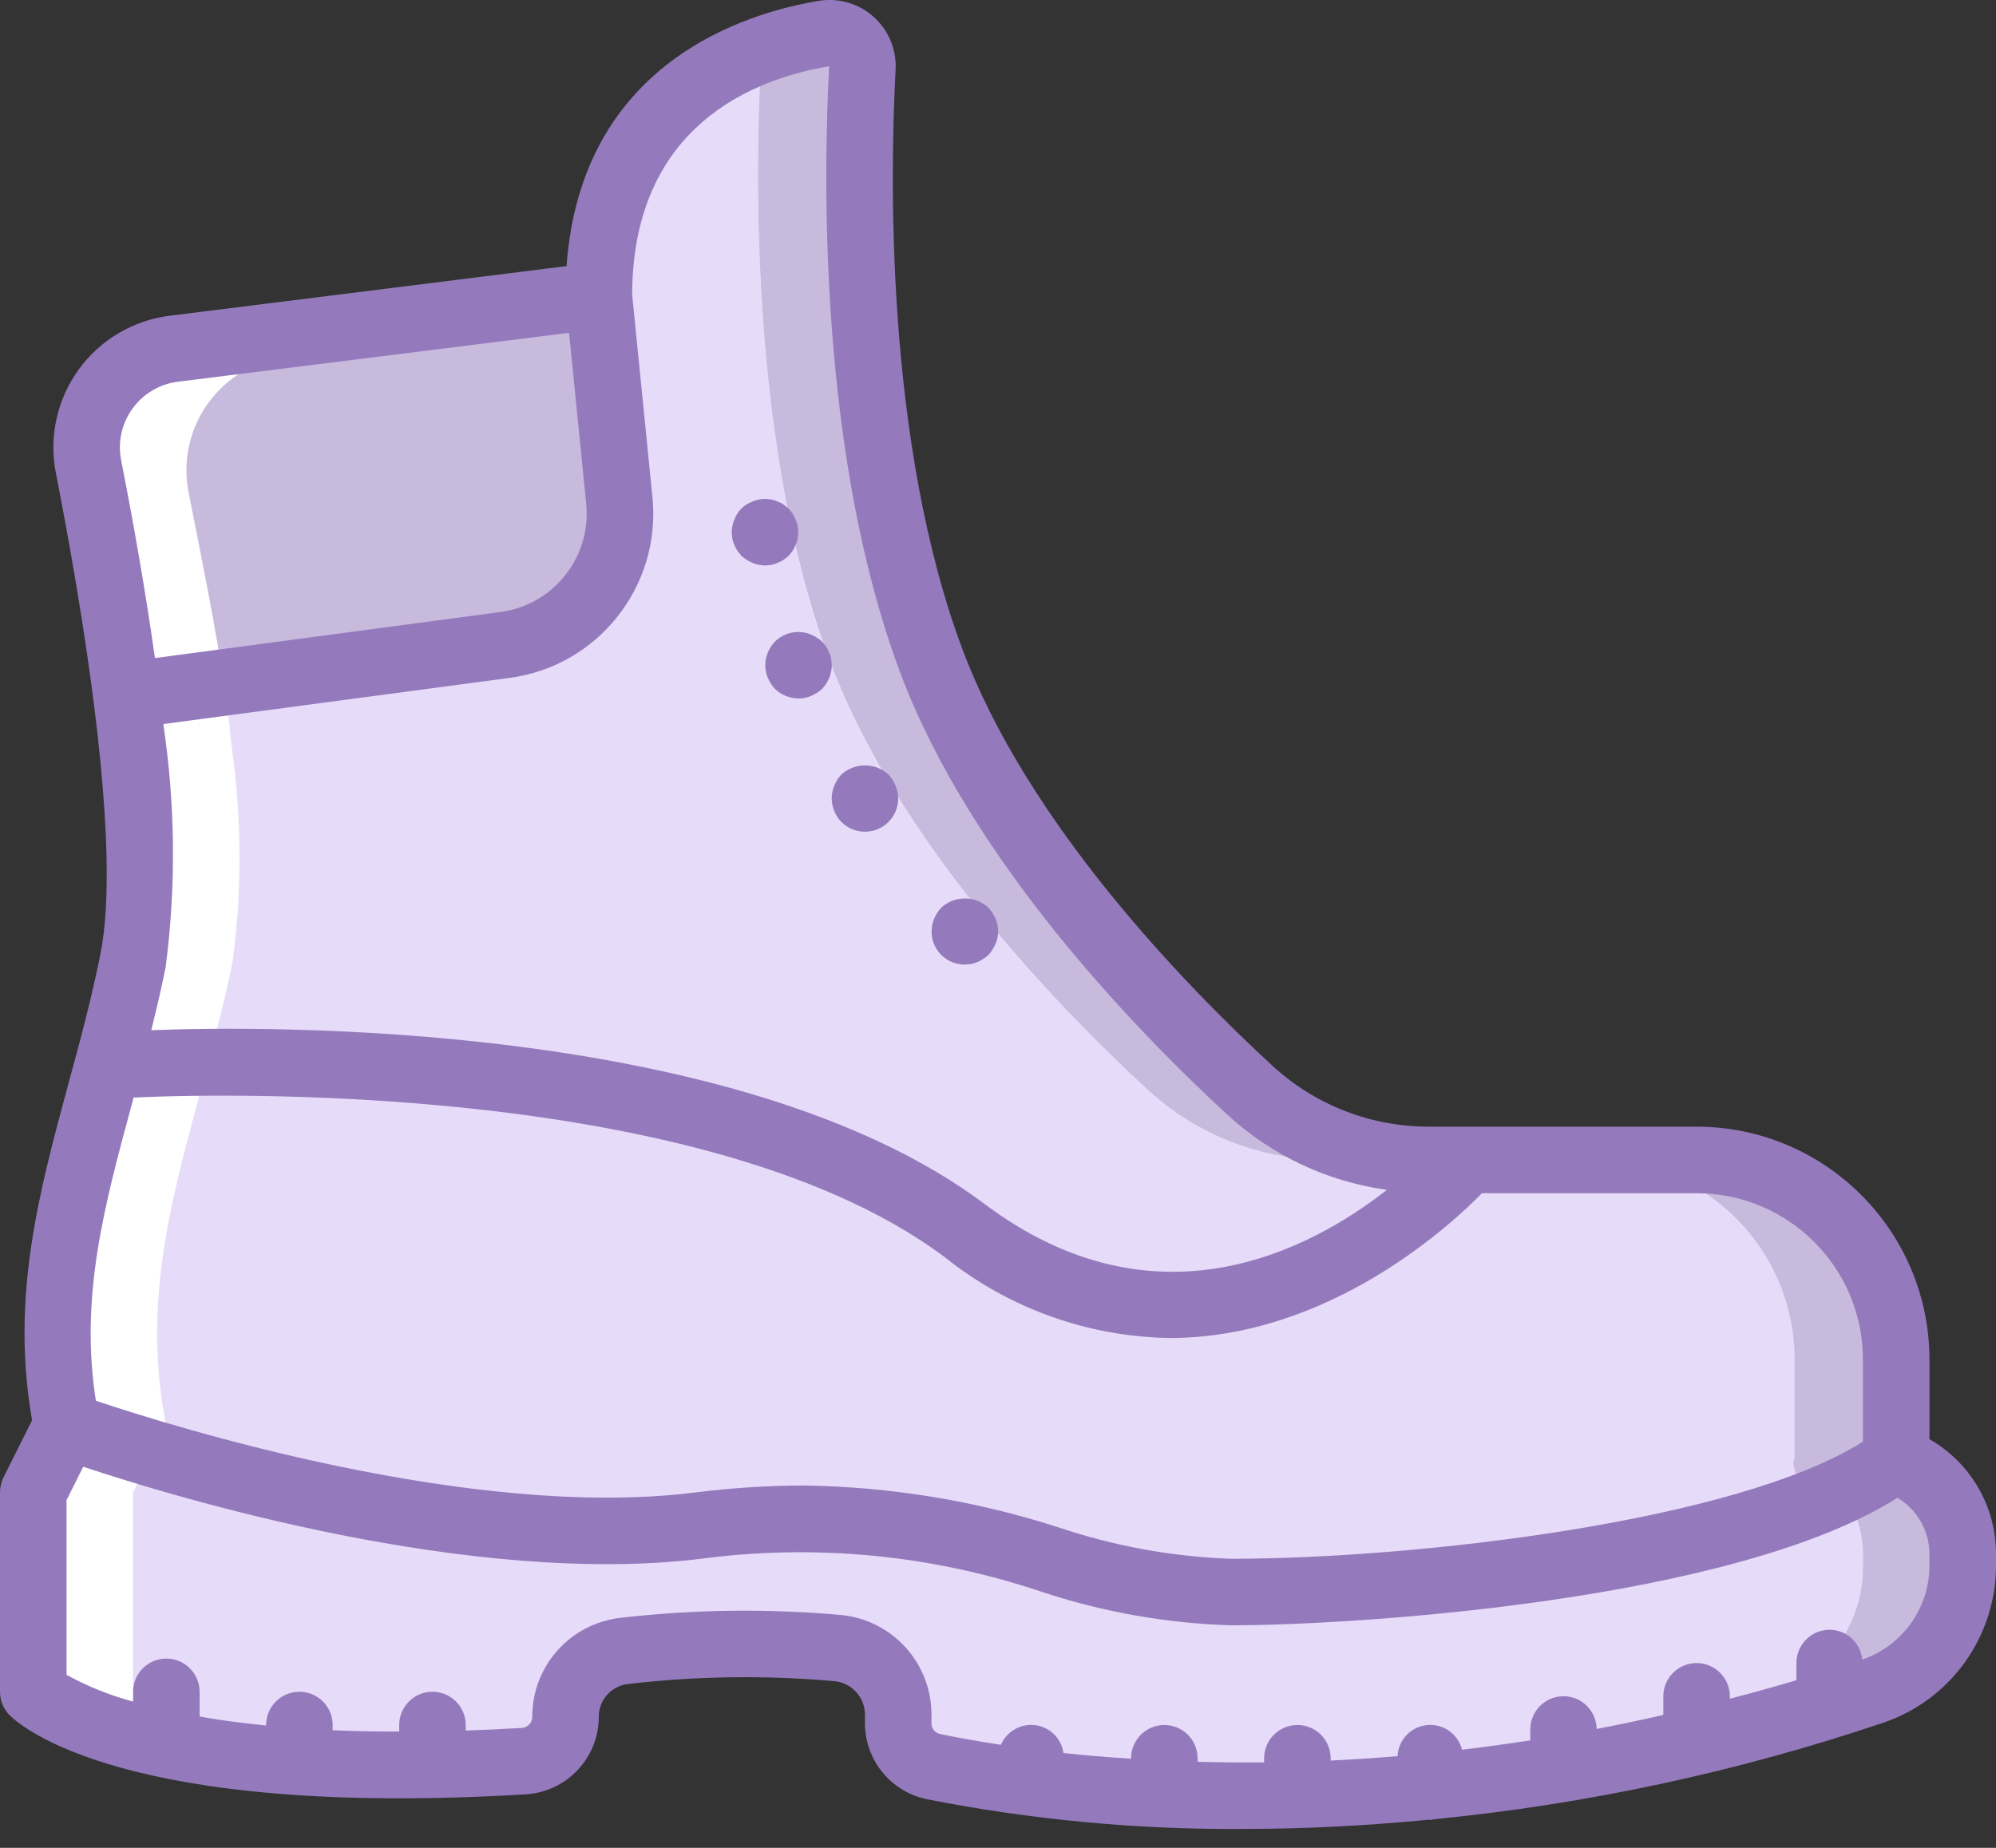 <svg width="27" height="25" viewBox="0 0 27 25" fill="none" xmlns="http://www.w3.org/2000/svg">
<rect x="0" y="0" width="27" height="25" fill="#333333" stroke="none"/>
<path d="M7.656 9.423L1.892 10.193L1.797 10.216C1.763 9.942 1.745 9.68 1.705 9.409C1.555 8.401 1.35 7.42 1.2 6.655C1.119 6.234 1.216 5.798 1.467 5.451C1.718 5.104 2.102 4.876 2.527 4.821L9.123 4L9.438 7.171C9.552 8.281 8.762 9.279 7.656 9.423Z" fill="#C8BADD"/>
<path d="M26.099 21.15L19.686 22.658C19.022 22.816 18.335 22.855 17.657 22.775H17.648C17.499 22.757 17.351 22.734 17.202 22.703L12.751 21.812C12.141 21.689 11.515 21.665 10.898 21.74C10.812 21.749 10.726 21.762 10.641 21.776L5.88 22.568C5.34 22.658 4.79 22.67 4.246 22.604C3.326 22.503 2.443 22.182 1.672 21.668L0.898 21.15C0.336 20.975 0.898 19.292 0.898 19.292C0.538 17.496 1.038 15.989 1.483 14.315C1.596 13.887 1.708 13.451 1.798 12.996C1.935 11.802 1.904 10.595 1.704 9.41L1.798 9.396L6.82 8.726C7.784 8.6 8.472 7.73 8.373 6.764L8.098 4.001C8.098 1.971 9.246 1.085 10.241 0.698H10.245C10.537 0.585 10.84 0.504 11.149 0.455C11.282 0.434 11.417 0.474 11.517 0.564C11.616 0.654 11.67 0.784 11.662 0.918C11.591 2.282 11.514 6.053 12.598 8.946C13.503 11.354 15.613 13.559 16.909 14.755C17.572 15.36 18.438 15.694 19.335 15.691H22.948C24.439 15.693 25.647 16.901 25.648 18.392V19.741C25.514 19.841 26.265 21.06 26.099 21.15Z" fill="#C8BADD"/>
<path d="M24.726 21.15L18.313 22.657C18.097 22.707 17.877 22.747 17.656 22.774H17.647C17.04 22.845 16.425 22.821 15.825 22.702L11.374 21.811C11.217 21.779 11.058 21.755 10.897 21.739C10.355 21.672 9.807 21.685 9.268 21.775L4.507 22.567C4.422 22.581 4.332 22.594 4.246 22.603C3.326 22.502 2.443 22.181 1.672 21.667L0.898 21.15C0.336 20.974 0.898 19.291 0.898 19.291C0.538 17.496 1.038 15.988 1.483 14.314C1.596 13.887 1.708 13.45 1.798 12.996C1.935 11.802 1.904 10.594 1.704 9.409L1.798 9.396L6.82 8.725C7.784 8.6 8.472 7.73 8.373 6.763L8.098 4C8.098 3.874 8.103 3.753 8.112 3.636C8.121 3.514 8.134 3.402 8.148 3.294V3.289C8.166 3.195 8.184 3.105 8.202 3.019C8.214 2.957 8.23 2.895 8.251 2.835C8.27 2.75 8.296 2.668 8.328 2.587C8.351 2.529 8.368 2.475 8.395 2.421C8.41 2.375 8.43 2.332 8.454 2.29C8.491 2.209 8.533 2.131 8.58 2.056C8.623 1.974 8.673 1.896 8.728 1.822C8.787 1.746 8.845 1.674 8.904 1.606C8.94 1.566 8.976 1.525 9.016 1.485C9.174 1.326 9.347 1.185 9.534 1.062C9.58 1.029 9.628 0.999 9.678 0.972C9.696 0.958 9.718 0.949 9.741 0.936C9.826 0.886 9.912 0.846 9.993 0.805C10.078 0.765 10.159 0.733 10.24 0.697C10.245 0.702 10.245 0.697 10.245 0.697C10.279 0.766 10.294 0.842 10.29 0.918C10.218 2.281 10.141 6.052 11.226 8.946C12.13 11.353 14.241 13.558 15.537 14.755C16.2 15.36 17.065 15.694 17.962 15.691H21.576C23.067 15.692 24.275 16.901 24.276 18.391V19.741C24.141 19.84 24.888 21.06 24.726 21.15Z" fill="#E6DBF8"/>
<path d="M19.336 15.691H17.964C17.066 15.694 16.201 15.36 15.538 14.755C14.242 13.559 12.132 11.354 11.227 8.946C10.143 6.053 10.219 2.282 10.291 0.918C10.295 0.842 10.28 0.766 10.246 0.698C10.539 0.587 10.842 0.506 11.151 0.455C11.283 0.434 11.418 0.474 11.518 0.564C11.617 0.654 11.671 0.784 11.664 0.918C11.592 2.282 11.515 6.053 12.6 8.946C13.504 11.354 15.615 13.559 16.911 14.755C17.573 15.36 18.439 15.694 19.336 15.691Z" fill="#C8BADD"/>
<path d="M19.799 15.691V15.75C18.918 16.698 17.761 17.346 16.492 17.604C16.287 17.636 16.079 17.653 15.871 17.653C14.844 17.647 13.85 17.293 13.049 16.65C9.449 13.95 1.799 14.4 1.799 14.4L1.484 14.314C1.597 13.887 1.709 13.45 1.799 12.996C1.936 11.802 1.905 10.594 1.705 9.409L1.799 9.396L6.821 8.725C7.785 8.6 8.473 7.73 8.374 6.763L8.099 4C8.099 3.874 8.104 3.753 8.113 3.636C8.122 3.514 8.135 3.402 8.149 3.294V3.289C8.167 3.195 8.185 3.105 8.203 3.019C8.215 2.957 8.231 2.895 8.252 2.835C8.271 2.75 8.297 2.668 8.329 2.587C8.351 2.529 8.369 2.475 8.396 2.421C8.411 2.375 8.431 2.332 8.455 2.29C8.492 2.209 8.534 2.131 8.581 2.056C8.624 1.974 8.674 1.896 8.729 1.822C8.788 1.746 8.846 1.674 8.905 1.606C8.941 1.566 8.977 1.525 9.017 1.485C9.175 1.326 9.348 1.185 9.535 1.062C9.581 1.029 9.629 0.999 9.679 0.972C9.697 0.958 9.719 0.949 9.742 0.936C9.827 0.886 9.913 0.846 9.994 0.805C10.079 0.765 10.16 0.733 10.241 0.697C10.246 0.702 10.246 0.697 10.246 0.697C10.28 0.766 10.295 0.842 10.291 0.918C10.219 2.281 10.142 6.052 11.227 8.946C12.131 11.353 14.242 13.558 15.538 14.755C16.201 15.36 17.066 15.694 17.963 15.691H19.799V15.691Z" fill="#E6DBF8"/>
<path d="M26.549 21.023V21.177C26.549 21.947 26.059 22.633 25.33 22.882C25.285 22.895 25.244 22.913 25.2 22.922C24.893 23.026 24.596 23.12 24.299 23.206C23.994 23.296 23.697 23.377 23.399 23.453C23.093 23.535 22.797 23.607 22.5 23.669C22.193 23.737 21.896 23.8 21.599 23.854C21.293 23.913 20.996 23.962 20.699 24.007C20.393 24.052 20.092 24.093 19.799 24.124C19.489 24.165 19.192 24.192 18.899 24.214C18.589 24.241 18.292 24.259 17.999 24.273C17.689 24.286 17.387 24.295 17.099 24.295C16.784 24.299 16.483 24.299 16.199 24.291C15.884 24.282 15.583 24.268 15.299 24.25C14.975 24.227 14.674 24.205 14.399 24.174C14.062 24.137 13.765 24.097 13.499 24.061C13.135 24.003 12.842 23.949 12.622 23.899C12.345 23.842 12.147 23.597 12.149 23.314V23.193C12.145 22.732 11.797 22.347 11.339 22.297C10.377 22.212 9.41 22.224 8.45 22.333C7.993 22.383 7.648 22.769 7.649 23.229C7.648 23.547 7.4 23.809 7.082 23.827C6.812 23.845 6.551 23.854 6.299 23.863C5.984 23.877 5.683 23.881 5.399 23.881C5.08 23.881 4.778 23.877 4.499 23.863C4.175 23.85 3.874 23.827 3.599 23.8C3.266 23.769 2.969 23.728 2.699 23.683C2.396 23.637 2.095 23.572 1.799 23.49C1.308 23.398 0.845 23.191 0.449 22.887V20.191L0.899 19.291C0.899 19.291 5.849 21.091 9.449 20.641C13.049 20.191 14.399 21.541 16.649 21.541C18.899 21.541 23.849 21.091 25.649 19.741L25.802 19.818C26.261 20.045 26.55 20.512 26.549 21.023Z" fill="#E6DBF8"/>
<path d="M26.551 21.024V21.177C26.551 21.948 26.061 22.633 25.332 22.882C25.287 22.896 25.246 22.914 25.201 22.923C24.895 23.026 24.598 23.121 24.301 23.206C23.995 23.296 23.698 23.377 23.401 23.454C23.095 23.535 22.798 23.607 22.501 23.67C22.195 23.737 21.898 23.8 21.601 23.854C21.295 23.913 20.998 23.962 20.701 24.007C20.395 24.052 20.094 24.093 19.801 24.124C19.491 24.165 19.194 24.192 18.901 24.214C18.591 24.241 18.294 24.259 18.001 24.273C17.691 24.286 17.389 24.295 17.101 24.295C16.881 24.3 16.665 24.3 16.453 24.295C16.66 24.291 16.876 24.282 17.092 24.273C17.371 24.259 17.65 24.241 17.947 24.214C18.226 24.192 18.505 24.165 18.802 24.124C19.077 24.093 19.365 24.052 19.653 24.007C19.936 23.962 20.215 23.913 20.508 23.854C20.787 23.8 21.07 23.737 21.363 23.67C21.642 23.607 21.925 23.535 22.213 23.454C22.497 23.377 22.776 23.296 23.068 23.206C23.347 23.121 23.631 23.026 23.923 22.923C23.964 22.911 24.005 22.898 24.044 22.882C24.75 22.613 25.212 21.932 25.201 21.177V21.024C25.201 20.715 25.1 20.415 24.913 20.169C25.174 20.053 25.421 19.91 25.651 19.741L25.804 19.818C26.262 20.045 26.552 20.512 26.551 21.024Z" fill="#C8BADD"/>
<path d="M2.527 4.822C2.102 4.877 1.718 5.105 1.467 5.452C1.215 5.799 1.119 6.235 1.2 6.656C1.35 7.421 1.555 8.402 1.705 9.41C1.741 9.656 1.76 9.896 1.789 10.143C1.92 11.089 1.924 12.049 1.799 12.996C1.709 13.451 1.597 13.887 1.484 14.315C1.039 15.989 0.539 17.497 0.899 19.292L0.449 20.192V22.888C0.845 23.192 1.308 23.399 1.799 23.491C2.095 23.573 2.396 23.638 2.699 23.684C2.969 23.729 3.266 23.77 3.599 23.801C3.874 23.828 4.175 23.851 4.499 23.864C4.778 23.878 5.08 23.882 5.399 23.882C5.612 23.882 5.837 23.878 6.067 23.871C5.995 23.869 5.919 23.867 5.849 23.864C5.525 23.851 5.224 23.828 4.949 23.801C4.616 23.77 4.319 23.729 4.049 23.684C3.746 23.637 3.445 23.573 3.149 23.491C2.658 23.399 2.195 23.192 1.799 22.887V20.192L2.249 19.292C1.889 17.497 2.389 15.989 2.834 14.315C2.947 13.887 3.059 13.451 3.149 12.996C3.274 12.049 3.27 11.089 3.139 10.143C3.11 9.896 3.091 9.656 3.055 9.41C2.905 8.402 2.7 7.421 2.55 6.656C2.469 6.235 2.565 5.799 2.817 5.452C3.068 5.105 3.452 4.877 3.877 4.822" fill="white"/>
<path d="M26.1 19.471V18.391C26.097 16.653 24.688 15.244 22.95 15.243H19.337C18.553 15.246 17.796 14.954 17.218 14.424C16.029 13.329 13.904 11.142 13.021 8.789C11.975 6 12.039 2.373 12.115 0.944C12.13 0.673 12.021 0.411 11.82 0.23C11.618 0.048 11.346 -0.032 11.079 0.011C10.094 0.173 7.861 0.842 7.664 3.6L2.299 4.271C1.804 4.332 1.357 4.596 1.064 5C0.771 5.405 0.66 5.912 0.756 6.402C1.108 8.195 1.655 11.426 1.359 12.906C1.236 13.52 1.076 14.109 0.921 14.678C0.52 16.16 0.145 17.565 0.434 19.216L0.047 19.989C0.016 20.051 0 20.12 0 20.19V22.889C5.27344e-05 23.008 0.047 23.122 0.132 23.207C0.276 23.351 1.689 24.602 7.109 24.276C7.664 24.244 8.098 23.785 8.1 23.229C8.098 23 8.27 22.807 8.498 22.783C9.425 22.675 10.361 22.662 11.291 22.745C11.522 22.769 11.698 22.962 11.7 23.194V23.315C11.701 23.808 12.045 24.235 12.527 24.34C13.946 24.62 15.39 24.756 16.836 24.744C17.595 24.744 18.435 24.705 19.332 24.619C19.338 24.62 19.343 24.623 19.35 24.623C19.366 24.621 19.382 24.618 19.398 24.613C21.466 24.41 23.504 23.972 25.473 23.308C26.387 22.999 27.002 22.14 27 21.175V21.024C27.001 20.382 26.657 19.789 26.1 19.471ZM11.216 0.896C11.137 2.382 11.073 6.157 12.179 9.105C13.127 11.632 15.361 13.937 16.608 15.086C17.206 15.634 17.957 15.987 18.761 16.098C17.716 16.916 15.629 18.021 13.32 16.29C9.978 13.783 3.475 13.882 2.046 13.938C2.115 13.659 2.183 13.376 2.241 13.083C2.383 11.991 2.372 10.884 2.209 9.796L6.883 9.173C8.089 9.017 8.95 7.929 8.825 6.72L8.551 3.984C8.559 1.68 10.227 1.062 11.216 0.896ZM1.792 5.529C1.938 5.326 2.163 5.193 2.411 5.164L7.698 4.503L7.929 6.809C8.004 7.535 7.487 8.188 6.764 8.281L2.096 8.903C1.966 7.982 1.802 7.055 1.639 6.228C1.59 5.984 1.646 5.73 1.792 5.529ZM1.79 14.914C1.796 14.892 1.802 14.868 1.808 14.846C1.815 14.846 1.82 14.849 1.826 14.849C1.901 14.845 9.355 14.441 12.78 17.009C13.645 17.701 14.715 18.085 15.822 18.102C17.99 18.102 19.649 16.55 20.047 16.143H22.95C24.192 16.144 25.198 17.149 25.2 18.391V19.504C23.497 20.584 19.157 21.089 16.65 21.089C15.857 21.061 15.073 20.918 14.321 20.665C13.204 20.304 12.04 20.113 10.867 20.098C10.374 20.099 9.883 20.131 9.394 20.193C6.387 20.569 2.324 19.296 1.297 18.951C1.077 17.543 1.409 16.319 1.79 14.914ZM26.1 21.175C26.102 21.752 25.736 22.266 25.191 22.453C25.169 22.225 24.979 22.051 24.75 22.049C24.631 22.049 24.516 22.097 24.432 22.181C24.347 22.266 24.3 22.38 24.3 22.5V22.732C23.996 22.823 23.697 22.905 23.4 22.983V22.95C23.4 22.701 23.198 22.5 22.95 22.5C22.701 22.5 22.5 22.701 22.5 22.95V23.202C22.195 23.271 21.894 23.335 21.598 23.391C21.594 23.144 21.392 22.946 21.145 22.949C20.898 22.951 20.699 23.153 20.7 23.399V23.546C20.386 23.594 20.078 23.637 19.777 23.672C19.724 23.459 19.522 23.317 19.303 23.339C19.084 23.361 18.915 23.54 18.905 23.76C18.595 23.785 18.293 23.805 18 23.819V23.788C18 23.539 17.799 23.338 17.55 23.338C17.302 23.338 17.1 23.539 17.1 23.788V23.844C16.786 23.847 16.488 23.843 16.2 23.835V23.788C16.2 23.539 15.999 23.338 15.75 23.338C15.502 23.338 15.3 23.539 15.3 23.788V23.794C14.974 23.773 14.664 23.747 14.386 23.717C14.355 23.5 14.17 23.338 13.95 23.336C13.771 23.337 13.61 23.443 13.539 23.606C13.196 23.554 12.913 23.501 12.714 23.459C12.646 23.444 12.599 23.384 12.6 23.315V23.194C12.599 22.504 12.078 21.925 11.392 21.851C10.397 21.761 9.396 21.773 8.404 21.887C7.718 21.96 7.197 22.539 7.2 23.229C7.199 23.309 7.135 23.374 7.055 23.378C6.793 23.393 6.542 23.405 6.3 23.413V23.338C6.3 23.09 6.098 22.888 5.85 22.888C5.601 22.888 5.4 23.09 5.4 23.338V23.427C5.081 23.427 4.779 23.421 4.5 23.409V23.338C4.5 23.09 4.299 22.888 4.05 22.888C3.801 22.888 3.6 23.09 3.6 23.338V23.345C3.265 23.311 2.966 23.271 2.7 23.224V22.889C2.7 22.64 2.498 22.439 2.25 22.439C2.002 22.439 1.8 22.64 1.8 22.889V23.021C1.486 22.937 1.184 22.815 0.9 22.659V20.296L1.126 19.844C2.37 20.258 6.38 21.476 9.506 21.086C11.043 20.886 12.606 21.038 14.076 21.531C14.907 21.808 15.774 21.962 16.65 21.989C18.336 21.989 23.453 21.664 25.668 20.264C25.935 20.424 26.099 20.712 26.1 21.024V21.175H26.1Z" fill="#947ABC"/>
<path d="M9.934 7.371C9.944 7.4 9.958 7.427 9.975 7.452C9.993 7.475 10.011 7.497 10.029 7.52C10.073 7.559 10.123 7.591 10.177 7.614C10.231 7.637 10.29 7.649 10.348 7.65C10.379 7.649 10.409 7.646 10.438 7.641C10.466 7.636 10.494 7.627 10.519 7.614C10.548 7.604 10.575 7.591 10.6 7.573C10.623 7.556 10.645 7.538 10.668 7.52C10.686 7.497 10.704 7.475 10.722 7.452C10.739 7.427 10.752 7.4 10.762 7.371C10.775 7.346 10.784 7.318 10.789 7.29C10.795 7.26 10.798 7.23 10.798 7.2C10.798 7.141 10.786 7.083 10.762 7.029C10.739 6.975 10.707 6.924 10.668 6.881C10.645 6.863 10.623 6.845 10.6 6.827C10.575 6.81 10.548 6.796 10.519 6.786C10.494 6.773 10.466 6.764 10.438 6.759C10.351 6.741 10.259 6.75 10.177 6.786C10.064 6.827 9.976 6.916 9.934 7.029C9.911 7.083 9.899 7.141 9.898 7.2C9.899 7.23 9.902 7.26 9.907 7.29C9.912 7.318 9.921 7.346 9.934 7.371Z" fill="#947ABC"/>
<path d="M10.352 9C10.352 9.059 10.364 9.117 10.387 9.171C10.41 9.226 10.442 9.276 10.482 9.32C10.568 9.402 10.682 9.448 10.802 9.45C10.861 9.452 10.919 9.439 10.973 9.414C11.028 9.392 11.078 9.36 11.121 9.32C11.203 9.233 11.25 9.119 11.252 9C11.251 8.97 11.248 8.94 11.243 8.91C11.238 8.882 11.229 8.855 11.216 8.829C11.206 8.8 11.192 8.773 11.175 8.748C11.157 8.726 11.139 8.703 11.121 8.681C11.077 8.641 11.027 8.609 10.973 8.586C10.805 8.515 10.611 8.553 10.482 8.681C10.4 8.767 10.353 8.881 10.352 9Z" fill="#947ABC"/>
<path d="M11.38 11.119C11.509 11.249 11.704 11.288 11.873 11.218C12.041 11.148 12.151 10.983 12.15 10.8C12.149 10.741 12.137 10.683 12.114 10.629C12.092 10.574 12.06 10.523 12.02 10.48C11.839 10.314 11.561 10.314 11.38 10.48C11.34 10.523 11.308 10.574 11.286 10.629C11.263 10.683 11.251 10.741 11.25 10.8C11.252 10.919 11.298 11.033 11.38 11.119Z" fill="#947ABC"/>
<path d="M13.052 13.05C13.082 13.049 13.112 13.046 13.142 13.041C13.17 13.036 13.197 13.027 13.223 13.014C13.25 13.005 13.276 12.991 13.299 12.973C13.325 12.958 13.349 12.94 13.371 12.919C13.411 12.875 13.443 12.825 13.466 12.771C13.514 12.662 13.514 12.537 13.466 12.428C13.443 12.374 13.411 12.324 13.371 12.28C13.191 12.114 12.913 12.114 12.732 12.28C12.692 12.324 12.66 12.374 12.637 12.428C12.614 12.483 12.602 12.541 12.602 12.6C12.6 12.719 12.648 12.835 12.732 12.919C12.817 13.004 12.932 13.051 13.052 13.05Z" fill="#947ABC"/>
</svg>
